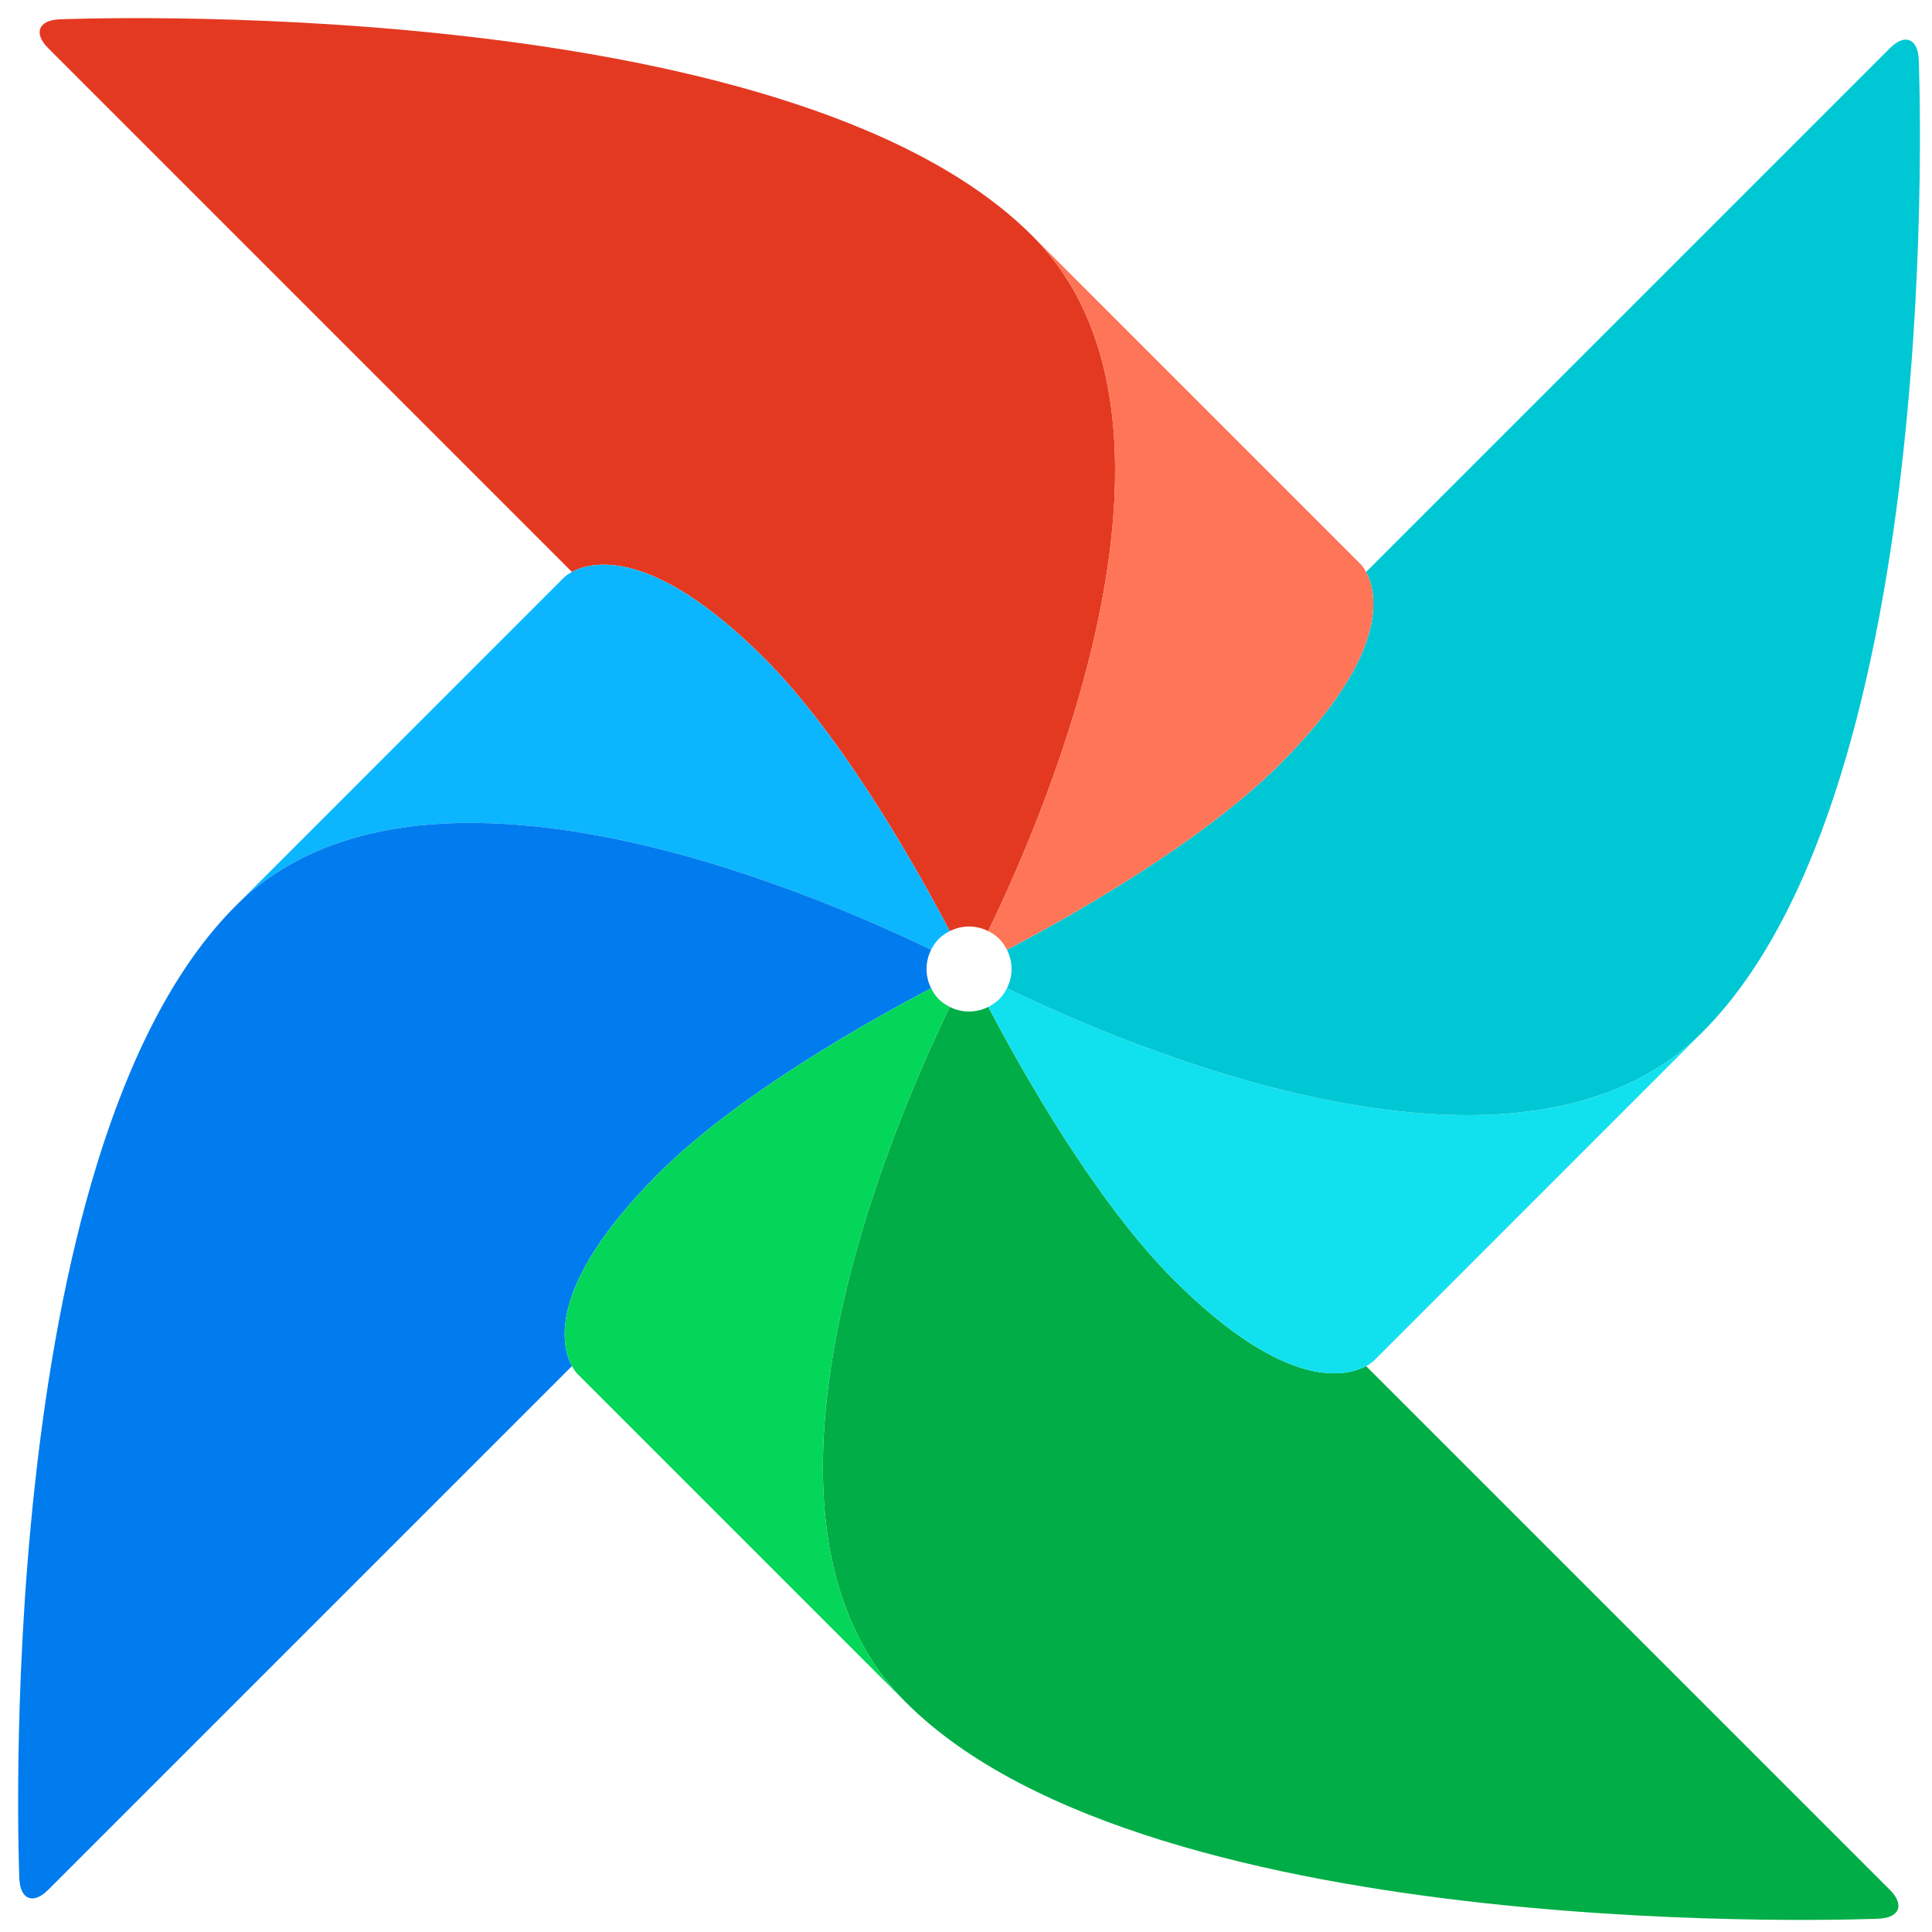 <svg width="128" height="128" viewBox="0 0 128 128" fill="none" xmlns="http://www.w3.org/2000/svg">
<g clip-path="url(#clip0_24_10775)">
<path d="M50.637 43.613C55.844 48.823 60.703 57.454 62.924 61.691C63.725 61.282 64.671 61.282 65.472 61.689C69.416 53.562 80.486 27.718 68.374 15.605C52.019 -0.749 3.945 1.281 3.945 1.281C2.539 1.339 2.203 2.203 3.198 3.198L37.893 37.893C39.214 37.184 43.217 36.194 50.637 43.613Z" fill="#E43921"/>
<path d="M90.508 90.507C89.186 91.216 85.181 92.204 77.764 84.787C72.554 79.577 67.698 70.946 65.477 66.709C64.676 67.116 63.729 67.118 62.928 66.711C58.984 74.838 47.914 100.682 60.026 112.795C76.381 129.149 124.456 127.119 124.456 127.119C125.861 127.061 126.2 126.197 125.204 125.202L90.508 90.507Z" fill="#00AD46"/>
<path d="M66.711 65.473C66.581 65.734 66.418 65.982 66.202 66.2C65.984 66.416 65.735 66.578 65.478 66.709C67.699 70.947 72.557 79.577 77.765 84.787C85.183 92.204 89.188 91.215 90.509 90.507C90.845 90.325 91.007 90.165 91.007 90.165L112.795 68.376C100.682 80.487 74.838 69.415 66.711 65.473Z" fill="#11E1EE"/>
<path d="M84.788 50.637C79.579 55.846 70.948 60.703 66.711 62.926C67.12 63.727 67.12 64.672 66.711 65.473C74.84 69.415 100.682 80.486 112.796 68.374C129.151 52.019 127.121 3.945 127.121 3.945C127.061 2.539 126.199 2.201 125.206 3.198L90.507 37.895C91.214 39.214 92.206 43.219 84.788 50.637Z" fill="#00C7D4"/>
<path d="M65.473 61.687C65.734 61.819 65.982 61.981 66.2 62.199C66.416 62.416 66.578 62.665 66.709 62.924C70.946 60.701 79.577 55.843 84.787 50.635C92.204 43.218 91.213 39.212 90.507 37.893C90.325 37.555 90.163 37.395 90.163 37.395L68.374 15.605C80.487 27.716 69.416 53.562 65.473 61.687Z" fill="#FF7557"/>
<path d="M61.687 62.928C61.818 62.666 61.982 62.418 62.198 62.2C62.416 61.984 62.662 61.822 62.922 61.691C60.7 57.454 55.842 48.823 50.635 43.614C43.215 36.196 39.212 37.186 37.891 37.895C37.554 38.075 37.392 38.235 37.392 38.235L15.605 60.026C27.717 47.914 53.562 58.984 61.687 62.928Z" fill="#0CB6FF"/>
<path d="M43.613 77.763C48.821 72.554 57.454 67.697 61.691 65.474C61.284 64.673 61.284 63.728 61.689 62.927C53.562 58.984 27.718 47.914 15.605 60.026C-0.749 76.381 1.281 124.455 1.281 124.455C1.34 125.861 2.204 126.199 3.198 125.202L37.893 90.509C37.186 89.186 36.194 85.181 43.613 77.763Z" fill="#017CEE"/>
<path d="M62.928 66.713C62.667 66.581 62.418 66.419 62.2 66.202C61.983 65.984 61.822 65.735 61.691 65.476C57.454 67.699 48.821 72.557 43.614 77.765C36.196 85.183 37.186 89.188 37.895 90.509C38.075 90.845 38.237 91.006 38.237 91.006L60.026 112.795C47.914 100.684 58.984 74.838 62.928 66.713Z" fill="#04D659"/>
</g>
<defs>
<clipPath id="clip0_24_10775">
<rect width="128" height="128" fill="white"/>
</clipPath>
</defs>
</svg>
